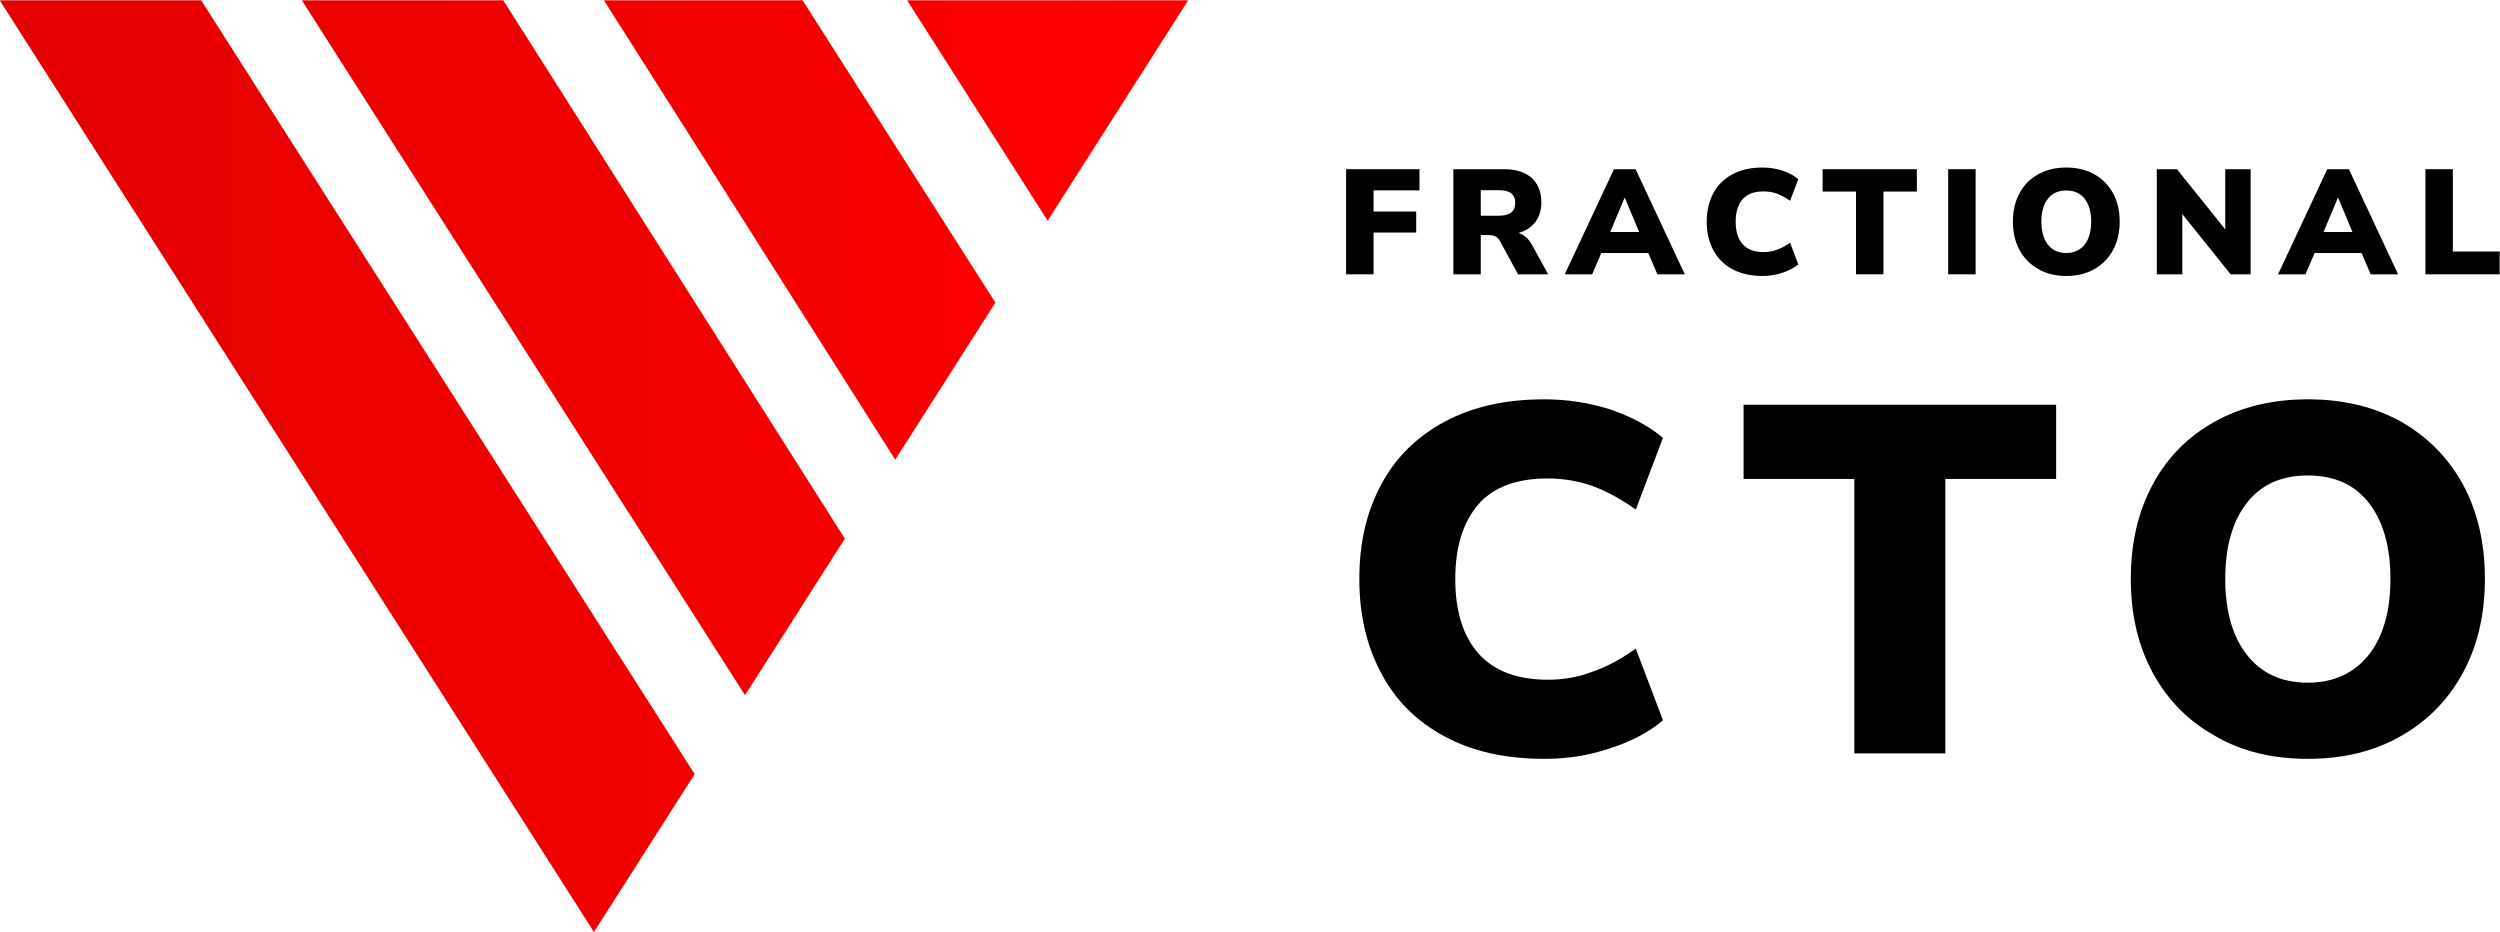<?xml version="1.0" encoding="UTF-8" standalone="no"?>
<!DOCTYPE svg PUBLIC "-//W3C//DTD SVG 1.1//EN" "http://www.w3.org/Graphics/SVG/1.1/DTD/svg11.dtd">
<svg width="100%" height="100%" viewBox="0 0 1986 740" version="1.1" xmlns="http://www.w3.org/2000/svg" xmlns:xlink="http://www.w3.org/1999/xlink" xml:space="preserve" xmlns:serif="http://www.serif.com/" style="fill-rule:evenodd;clip-rule:evenodd;stroke-linejoin:round;stroke-miterlimit:2;">
    <g transform="matrix(0.746,0,0,0.746,987.267,121.024)">
        <g transform="matrix(158.811,0,0,158.811,99.871,129.889)">
            <path d="M0.064,-0L0.064,-0.705L0.556,-0.705L0.556,-0.563L0.248,-0.563L0.248,-0.421L0.534,-0.421L0.534,-0.28L0.248,-0.28L0.248,-0L0.064,-0Z" style="fill-rule:nonzero;"/>
        </g>
        <g transform="matrix(158.811,0,0,158.811,214.056,129.889)">
            <path d="M0.064,-0L0.064,-0.705L0.403,-0.705C0.483,-0.705 0.545,-0.685 0.589,-0.647C0.632,-0.607 0.654,-0.553 0.654,-0.484C0.654,-0.431 0.641,-0.387 0.615,-0.352C0.588,-0.316 0.55,-0.291 0.5,-0.277C0.537,-0.267 0.567,-0.241 0.59,-0.2L0.7,-0L0.498,-0L0.376,-0.224C0.368,-0.238 0.358,-0.248 0.346,-0.254C0.333,-0.26 0.319,-0.263 0.303,-0.263L0.248,-0.263L0.248,-0L0.064,-0ZM0.248,-0.393L0.37,-0.393C0.443,-0.393 0.479,-0.422 0.479,-0.479C0.479,-0.536 0.443,-0.564 0.37,-0.564L0.248,-0.564L0.248,-0.393Z" style="fill-rule:nonzero;"/>
        </g>
        <g transform="matrix(158.811,0,0,158.811,346.187,129.889)">
            <path d="M-0.021,-0L0.309,-0.705L0.454,-0.705L0.784,-0L0.6,-0L0.539,-0.143L0.224,-0.143L0.163,-0L-0.021,-0ZM0.38,-0.513L0.284,-0.284L0.478,-0.284L0.382,-0.513L0.38,-0.513Z" style="fill-rule:nonzero;"/>
        </g>
        <g transform="matrix(158.811,0,0,158.811,486.735,129.889)">
            <path d="M0.42,0.011C0.342,0.011 0.275,-0.004 0.219,-0.034C0.163,-0.064 0.12,-0.106 0.091,-0.161C0.061,-0.216 0.046,-0.28 0.046,-0.353C0.046,-0.426 0.061,-0.49 0.091,-0.545C0.12,-0.599 0.163,-0.641 0.219,-0.671C0.275,-0.701 0.342,-0.716 0.42,-0.716C0.467,-0.716 0.512,-0.709 0.555,-0.695C0.598,-0.68 0.633,-0.661 0.66,-0.638L0.605,-0.493C0.576,-0.514 0.546,-0.53 0.517,-0.541C0.488,-0.551 0.458,-0.556 0.427,-0.556C0.365,-0.556 0.318,-0.539 0.287,-0.504C0.256,-0.468 0.24,-0.418 0.24,-0.353C0.24,-0.287 0.256,-0.237 0.287,-0.202C0.318,-0.167 0.365,-0.149 0.427,-0.149C0.458,-0.149 0.488,-0.154 0.517,-0.165C0.546,-0.175 0.576,-0.191 0.605,-0.212L0.66,-0.067C0.633,-0.044 0.598,-0.025 0.555,-0.011C0.512,0.004 0.467,0.011 0.42,0.011Z" style="fill-rule:nonzero;"/>
        </g>
        <g transform="matrix(158.811,0,0,158.811,616.484,129.889)">
            <path d="M0.23,-0L0.23,-0.555L0.006,-0.555L0.006,-0.705L0.638,-0.705L0.638,-0.555L0.414,-0.555L0.414,-0L0.23,-0Z" style="fill-rule:nonzero;"/>
        </g>
        <g transform="matrix(158.811,0,0,158.811,740.992,129.889)">
            <rect x="0.064" y="-0.705" width="0.184" height="0.705" style="fill-rule:nonzero;"/>
        </g>
        <g transform="matrix(158.811,0,0,158.811,812.774,129.889)">
            <path d="M0.404,0.011C0.333,0.011 0.27,-0.004 0.217,-0.035C0.163,-0.065 0.121,-0.107 0.091,-0.162C0.061,-0.217 0.046,-0.28 0.046,-0.353C0.046,-0.426 0.061,-0.49 0.091,-0.545C0.12,-0.599 0.162,-0.641 0.216,-0.671C0.27,-0.701 0.333,-0.716 0.404,-0.716C0.475,-0.716 0.538,-0.701 0.592,-0.671C0.645,-0.641 0.687,-0.599 0.717,-0.545C0.747,-0.49 0.762,-0.426 0.762,-0.353C0.762,-0.28 0.747,-0.217 0.717,-0.162C0.687,-0.107 0.645,-0.065 0.592,-0.035C0.538,-0.004 0.475,0.011 0.404,0.011ZM0.404,-0.143C0.456,-0.143 0.497,-0.162 0.527,-0.199C0.556,-0.236 0.571,-0.287 0.571,-0.353C0.571,-0.419 0.556,-0.47 0.527,-0.507C0.498,-0.544 0.457,-0.562 0.404,-0.562C0.351,-0.562 0.31,-0.544 0.281,-0.507C0.252,-0.47 0.237,-0.419 0.237,-0.353C0.237,-0.287 0.252,-0.236 0.281,-0.199C0.31,-0.162 0.351,-0.143 0.404,-0.143Z" style="fill-rule:nonzero;"/>
        </g>
        <g transform="matrix(158.811,0,0,158.811,963.169,129.889)">
            <path d="M0.064,-0L0.064,-0.705L0.199,-0.705L0.523,-0.301L0.523,-0.705L0.693,-0.705L0.693,-0L0.559,-0L0.235,-0.404L0.235,-0L0.064,-0Z" style="fill-rule:nonzero;"/>
        </g>
        <g transform="matrix(158.811,0,0,158.811,1105.78,129.889)">
            <path d="M-0.021,-0L0.309,-0.705L0.454,-0.705L0.784,-0L0.6,-0L0.539,-0.143L0.224,-0.143L0.163,-0L-0.021,-0ZM0.38,-0.513L0.284,-0.284L0.478,-0.284L0.382,-0.513L0.38,-0.513Z" style="fill-rule:nonzero;"/>
        </g>
        <g transform="matrix(158.811,0,0,158.811,1249.19,129.889)">
            <path d="M0.064,-0L0.064,-0.705L0.248,-0.705L0.248,-0.153L0.562,-0.153L0.562,-0L0.064,-0Z" style="fill-rule:nonzero;"/>
        </g>
        <g transform="matrix(526.628,0,0,526.628,99.871,640.06)">
            <path d="M0.42,0.011C0.342,0.011 0.275,-0.004 0.219,-0.034C0.163,-0.064 0.12,-0.106 0.091,-0.161C0.061,-0.216 0.046,-0.28 0.046,-0.353C0.046,-0.426 0.061,-0.49 0.091,-0.545C0.12,-0.599 0.163,-0.641 0.219,-0.671C0.275,-0.701 0.342,-0.716 0.42,-0.716C0.467,-0.716 0.512,-0.709 0.555,-0.695C0.598,-0.68 0.633,-0.661 0.66,-0.638L0.605,-0.493C0.576,-0.514 0.546,-0.53 0.517,-0.541C0.488,-0.551 0.458,-0.556 0.427,-0.556C0.365,-0.556 0.318,-0.539 0.287,-0.504C0.256,-0.468 0.24,-0.418 0.24,-0.353C0.24,-0.287 0.256,-0.237 0.287,-0.202C0.318,-0.167 0.365,-0.149 0.427,-0.149C0.458,-0.149 0.488,-0.154 0.517,-0.165C0.546,-0.175 0.576,-0.191 0.605,-0.212L0.66,-0.067C0.633,-0.044 0.598,-0.025 0.555,-0.011C0.512,0.004 0.467,0.011 0.42,0.011Z" style="fill-rule:nonzero;"/>
        </g>
        <g transform="matrix(526.628,0,0,526.628,530.126,640.06)">
            <path d="M0.23,-0L0.23,-0.555L0.006,-0.555L0.006,-0.705L0.638,-0.705L0.638,-0.555L0.414,-0.555L0.414,-0L0.23,-0Z" style="fill-rule:nonzero;"/>
        </g>
        <g transform="matrix(526.628,0,0,526.628,921.41,640.06)">
            <path d="M0.404,0.011C0.333,0.011 0.27,-0.004 0.217,-0.035C0.163,-0.065 0.121,-0.107 0.091,-0.162C0.061,-0.217 0.046,-0.28 0.046,-0.353C0.046,-0.426 0.061,-0.49 0.091,-0.545C0.12,-0.599 0.162,-0.641 0.216,-0.671C0.27,-0.701 0.333,-0.716 0.404,-0.716C0.475,-0.716 0.538,-0.701 0.592,-0.671C0.645,-0.641 0.687,-0.599 0.717,-0.545C0.747,-0.49 0.762,-0.426 0.762,-0.353C0.762,-0.28 0.747,-0.217 0.717,-0.162C0.687,-0.107 0.645,-0.065 0.592,-0.035C0.538,-0.004 0.475,0.011 0.404,0.011ZM0.404,-0.143C0.456,-0.143 0.497,-0.162 0.527,-0.199C0.556,-0.236 0.571,-0.287 0.571,-0.353C0.571,-0.419 0.556,-0.47 0.527,-0.507C0.498,-0.544 0.457,-0.562 0.404,-0.562C0.351,-0.562 0.31,-0.544 0.281,-0.507C0.252,-0.47 0.237,-0.419 0.237,-0.353C0.237,-0.287 0.252,-0.236 0.281,-0.199C0.31,-0.162 0.351,-0.143 0.404,-0.143Z" style="fill-rule:nonzero;"/>
        </g>
    </g>
    <g transform="matrix(-2,0,0,2,1171.85,-1712.61)">
        <path d="M350,1226.51L586.021,856.445L113.979,856.445L350,1226.51ZM386.021,856.445L250.342,1070.25L230.342,1038.89L346.021,856.445L386.021,856.445ZM506.021,856.445L310,1163.79L290,1132.43L466.021,856.445L506.021,856.445ZM267.125,856.445L190.552,976.505L169.794,943.958L225.609,856.445L267.125,856.445Z" style="fill:url(#_Linear1);"/>
    </g>
    <defs>
        <linearGradient id="_Linear1" x1="0" y1="0" x2="1" y2="0" gradientUnits="userSpaceOnUse" gradientTransform="matrix(909.042,0,0,371.061,113.979,1041.98)"><stop offset="0" style="stop-color:rgb(255,0,0);stop-opacity:1"/><stop offset="0.56" style="stop-color:rgb(225,0,0);stop-opacity:1"/><stop offset="1" style="stop-color:rgb(109,0,0);stop-opacity:1"/></linearGradient>
    </defs>
</svg>
